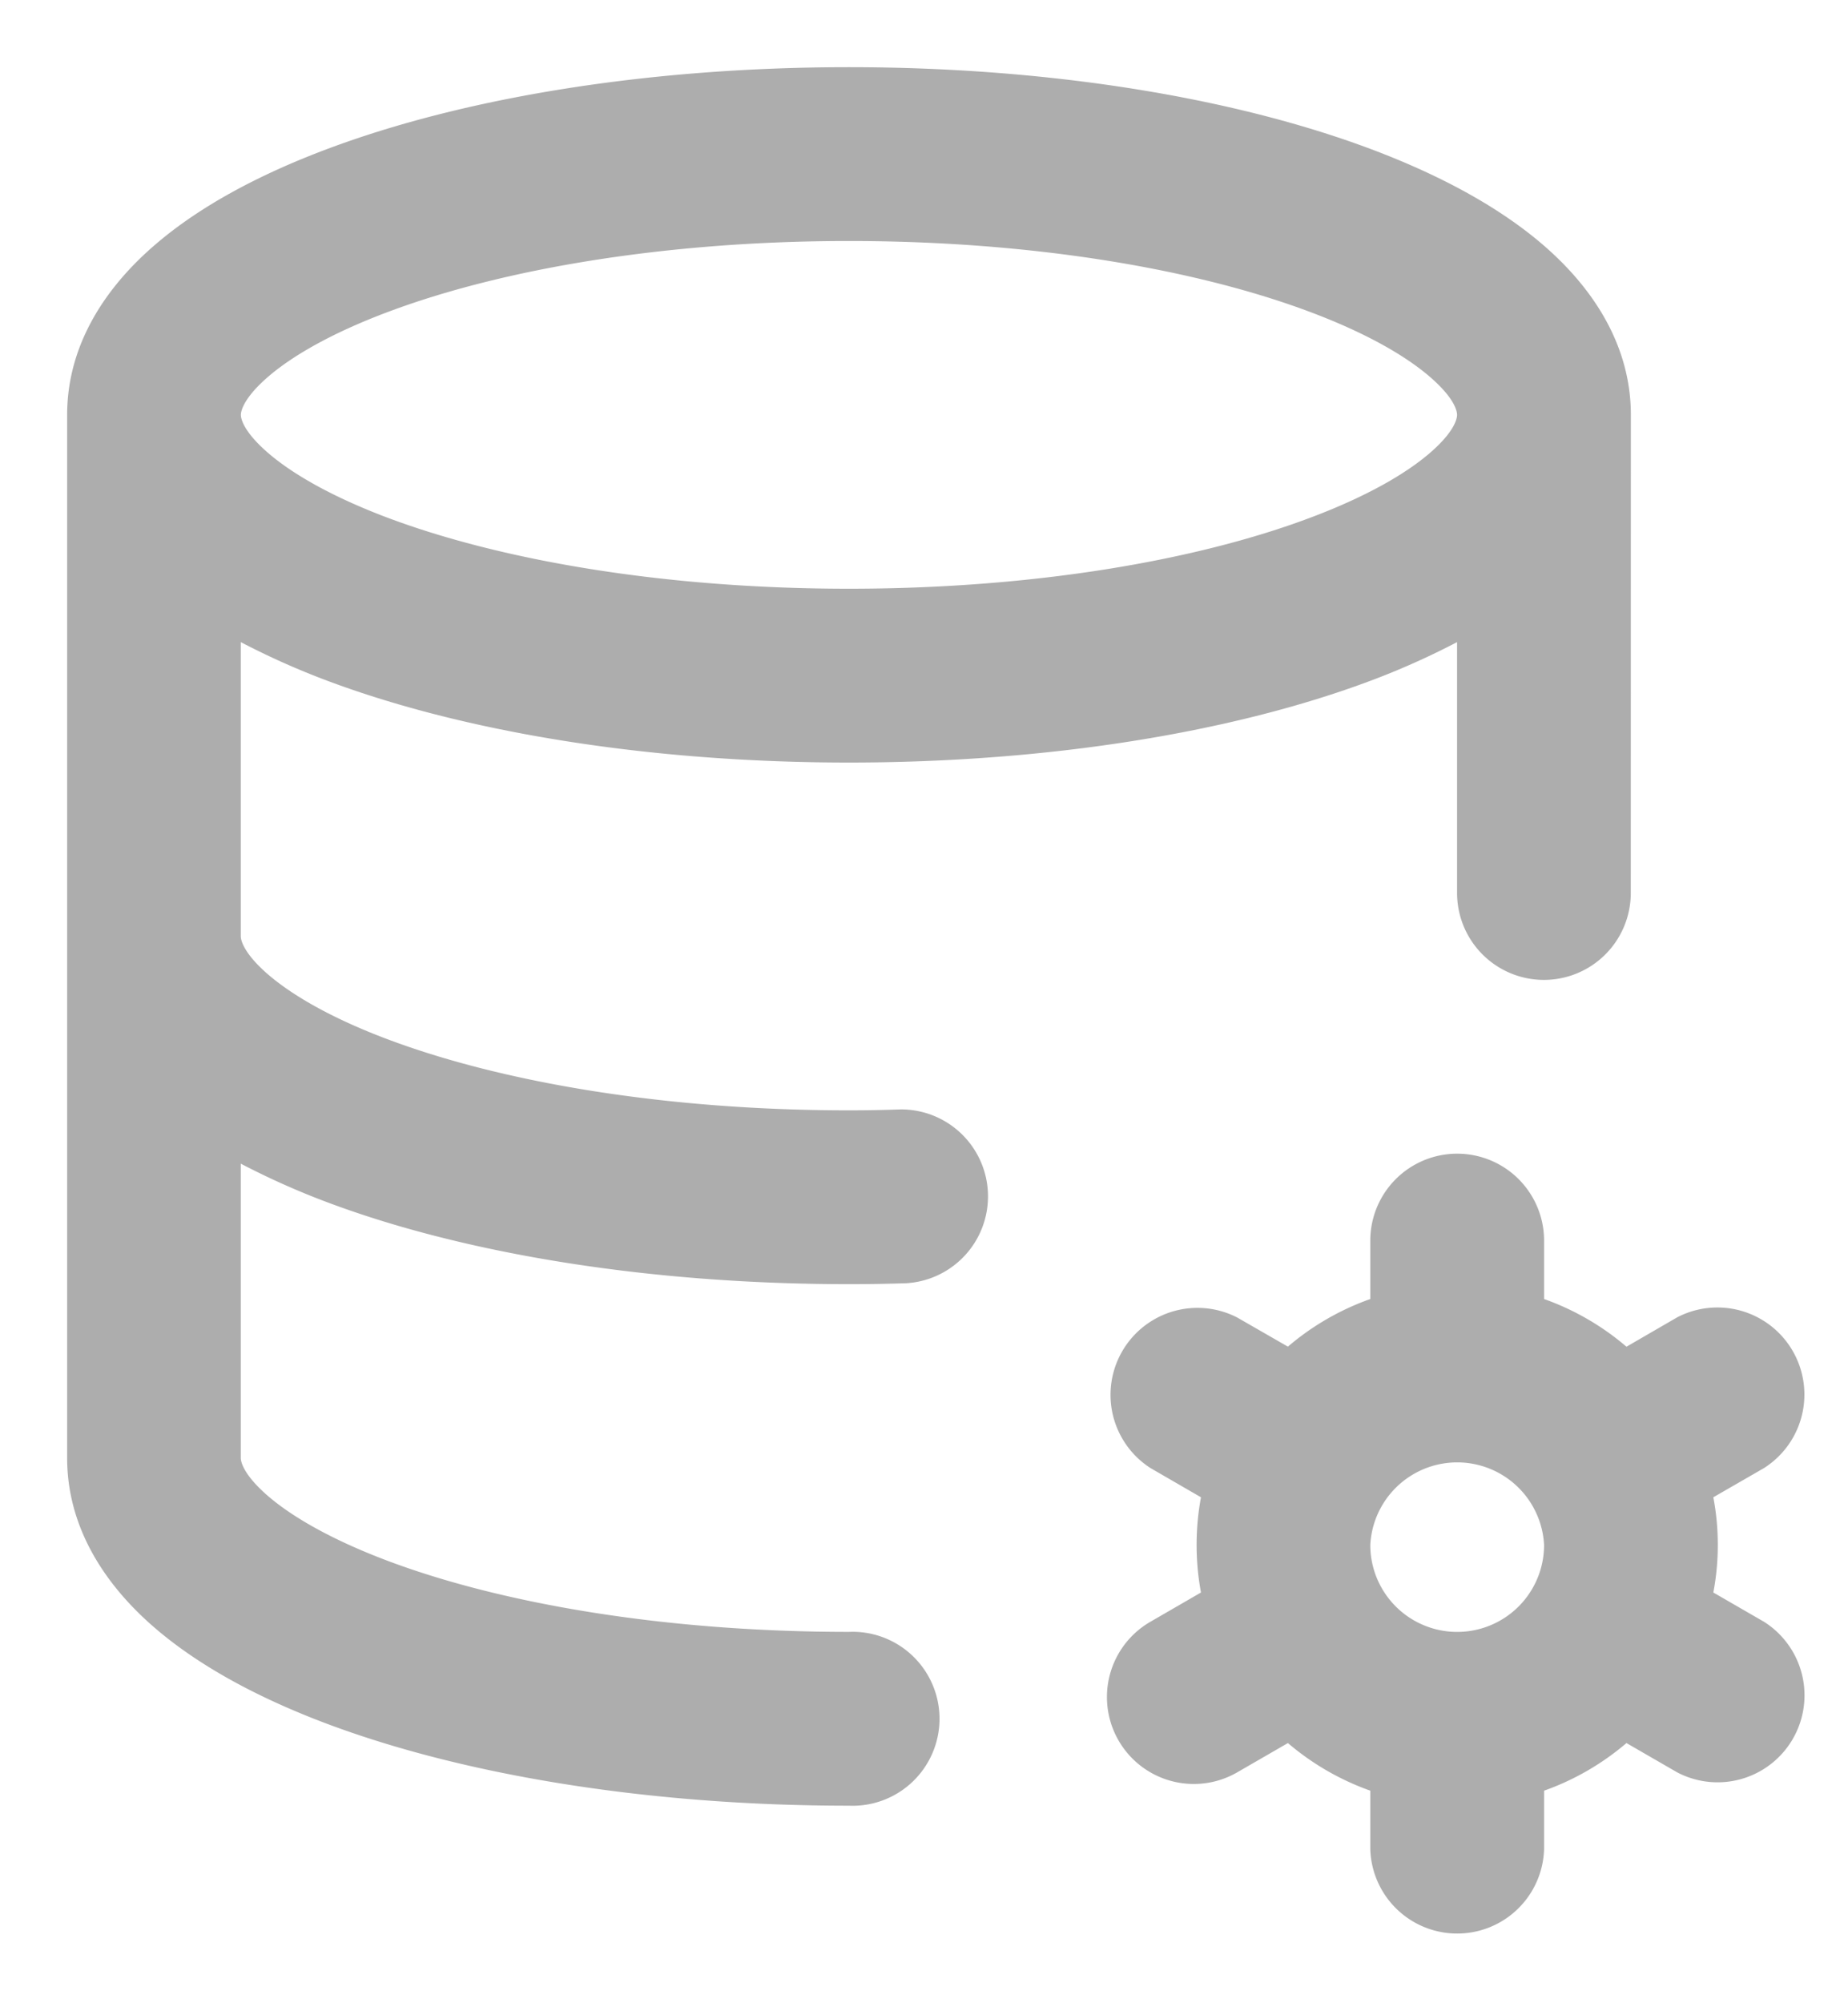 <svg xmlns="http://www.w3.org/2000/svg" width="24" height="26" fill="none" viewBox="0 0 24 26"><path fill="#adadad" d="M20.053 20.052a1.13 1.13 0 0 0-2.257 0 1.128 1.128 0 0 0 2.257 0m-1.13-14.667c0-.03-.011-.192-.33-.474-.316-.28-.839-.585-1.581-.863-1.477-.554-3.594-.92-5.987-.92-2.392 0-4.508.366-5.985.92-.742.278-1.265.582-1.582.863s-.33.445-.33.474.013.192.33.473.84.585 1.582.864c1.477.553 3.593.919 5.985.919s4.51-.365 5.987-.92c.742-.278 1.265-.582 1.582-.863s.329-.444.329-.473m3.386 14.667q0 .313-.058.617l.658.38a1.129 1.129 0 0 1-1.128 1.954l-.658-.38c-.318.271-.68.48-1.07.618V24a1.129 1.129 0 0 1-2.257 0v-.759a3.4 3.4 0 0 1-1.07-.618l-.658.38a1.128 1.128 0 0 1-1.128-1.954l.657-.38a3.4 3.4 0 0 1 0-1.236l-.657-.38a1.129 1.129 0 0 1 1.128-1.953l.658.378c.317-.271.68-.48 1.07-.618v-.758a1.128 1.128 0 0 1 2.257 0v.758c.389.138.752.347 1.07.619l.656-.38a1.13 1.13 0 0 1 1.13 1.955l-.658.379q.058.304.058.619m-1.13-8.462a1.128 1.128 0 0 1-2.256 0V8.334a10 10 0 0 1-1.12.5c-1.789.671-4.186 1.063-6.778 1.063s-4.988-.392-6.778-1.063a10 10 0 0 1-1.12-.5v3.82c.001.03.015.192.331.473.317.28.84.586 1.582.864 1.477.554 3.593.92 5.985.92q.34 0 .67-.012a1.129 1.129 0 0 1 .074 2.256q-.369.012-.744.012c-2.591 0-4.988-.392-6.778-1.064a10 10 0 0 1-1.12-.5v3.82c0 .029.013.192.331.474.317.28.84.584 1.582.863 1.477.554 3.593.92 5.985.92a1.129 1.129 0 1 1 0 2.256c-2.591 0-4.988-.392-6.778-1.063-.89-.334-1.69-.76-2.286-1.288S.872 19.829.872 18.923V5.385c0-.906.493-1.634 1.089-2.162.597-.53 1.396-.954 2.286-1.288C6.037 1.263 8.434.872 11.025.872c2.592 0 4.989.392 6.779 1.063.89.334 1.69.759 2.287 1.288.595.528 1.089 1.256 1.089 2.162z"/></svg>
